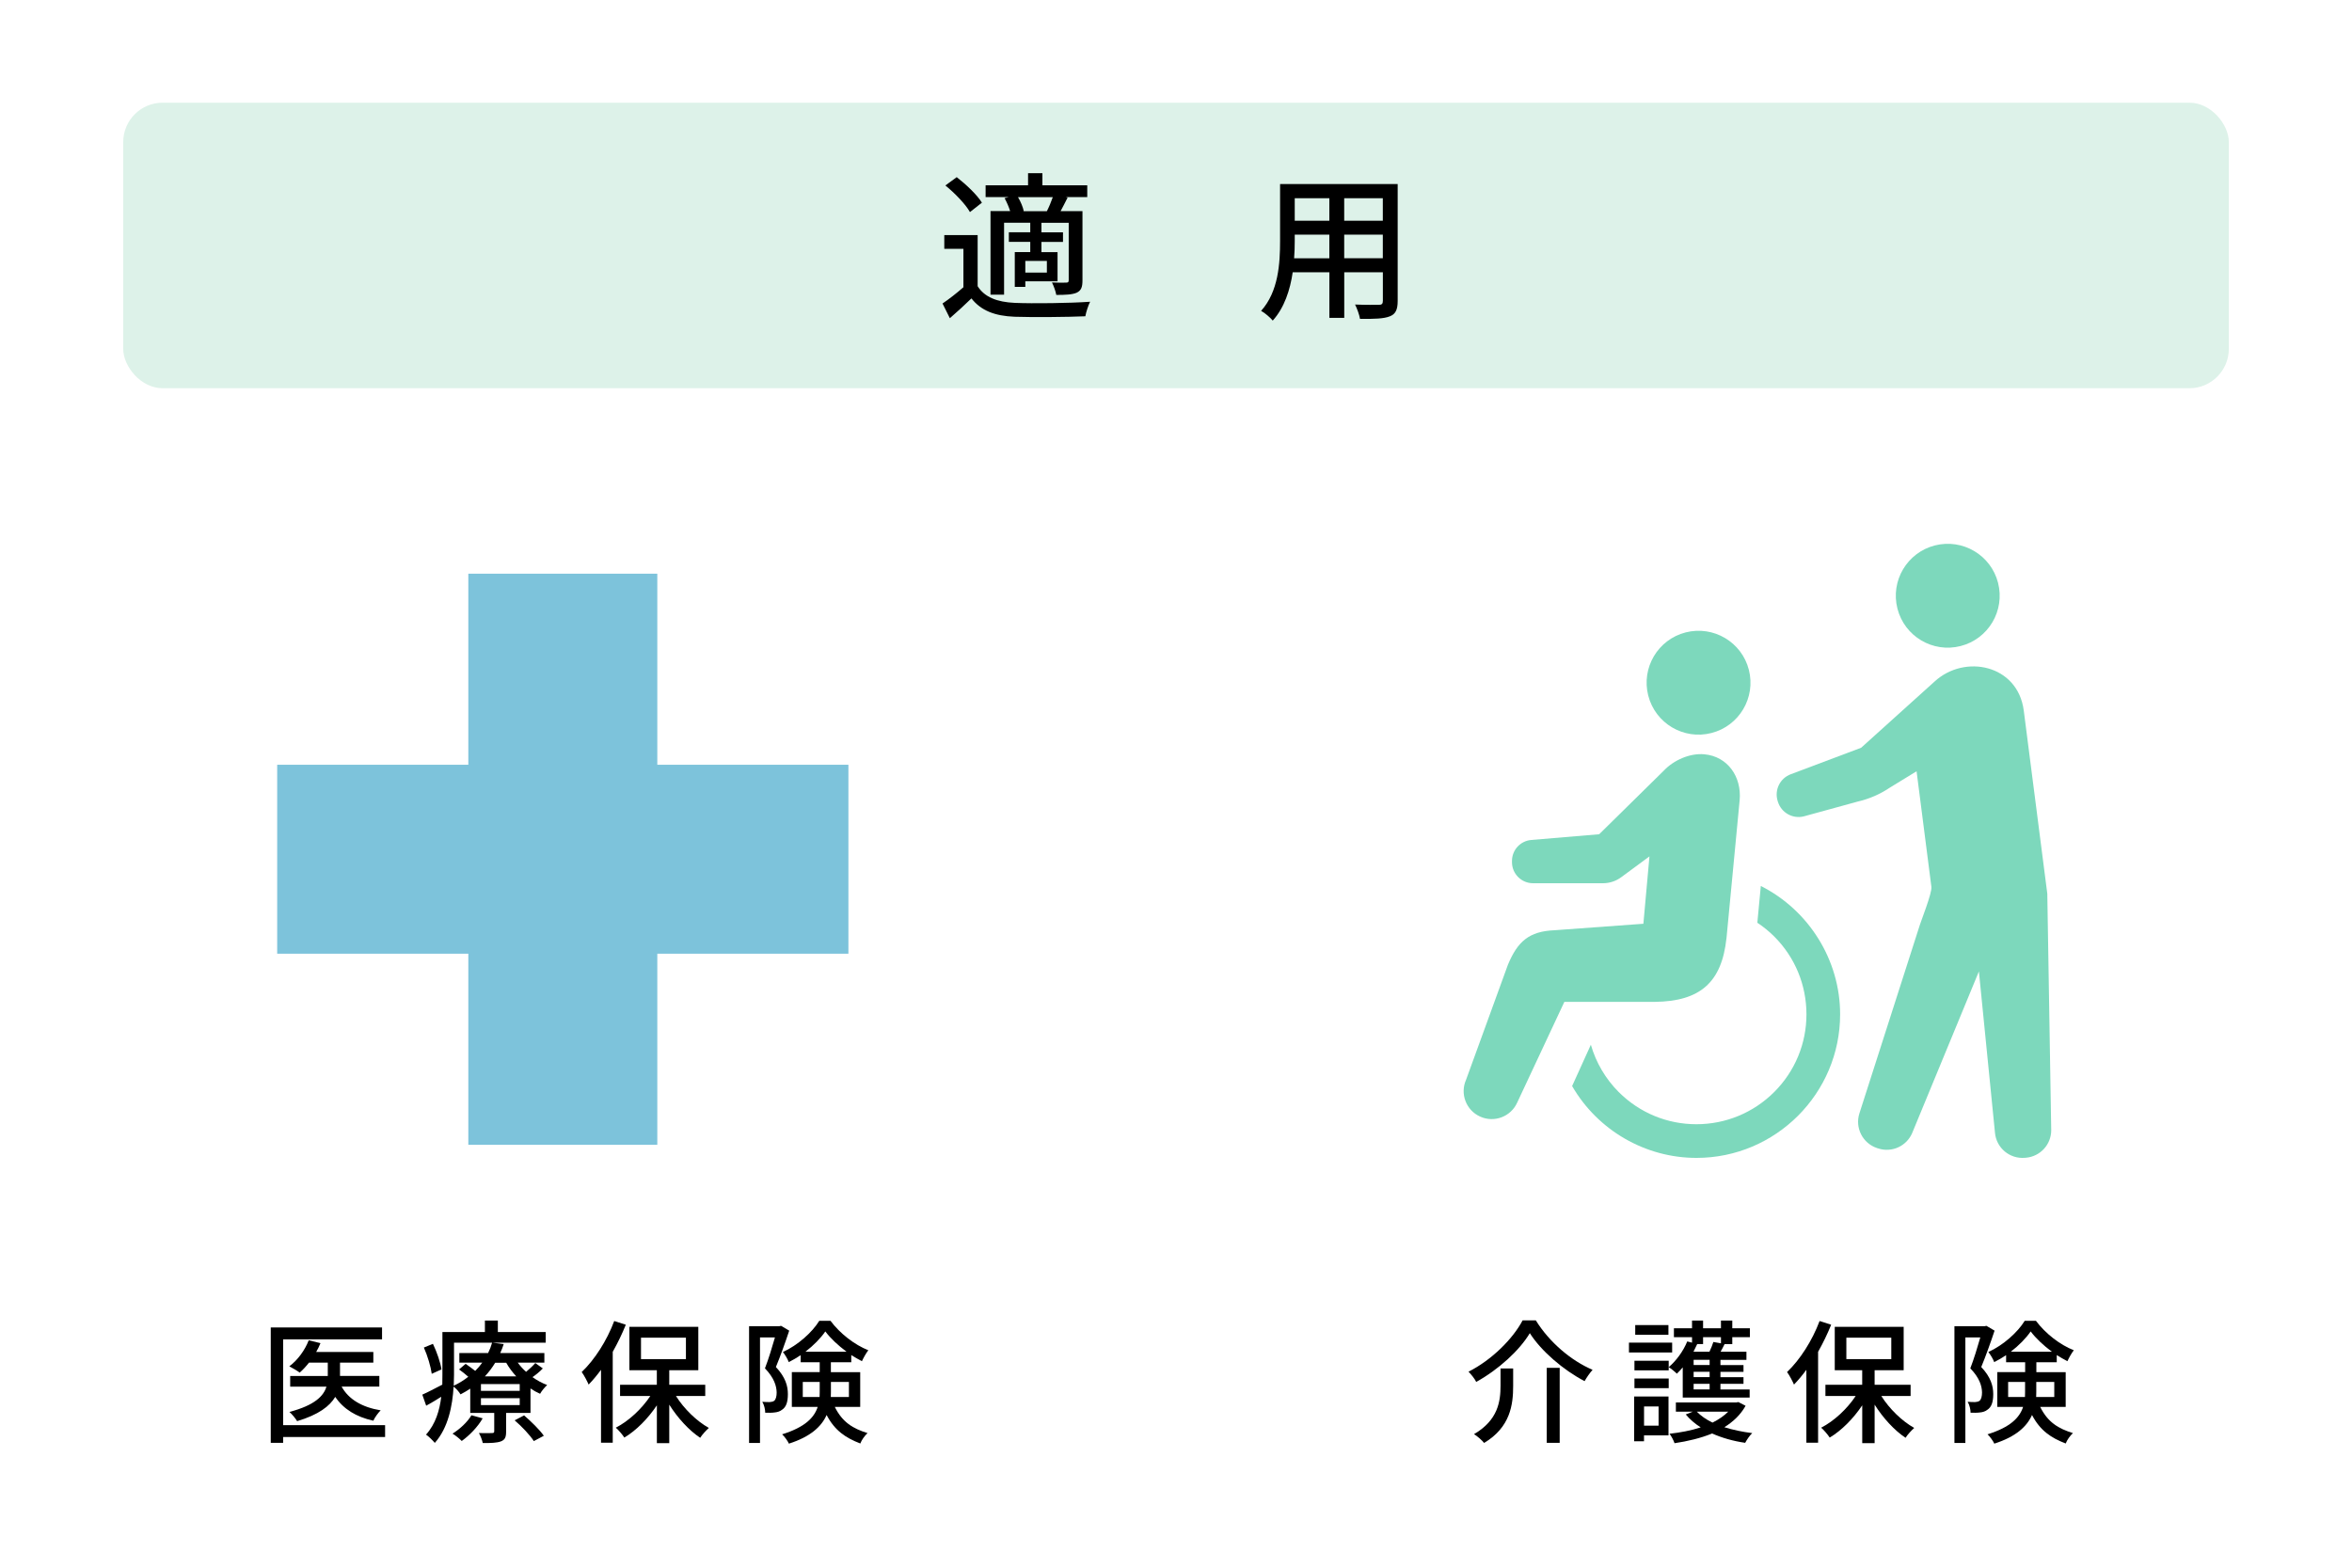 <?xml version="1.0" encoding="UTF-8"?><svg id="_レイヤー_2" xmlns="http://www.w3.org/2000/svg" viewBox="0 0 600 400"><defs><style>.cls-1{fill:#fff;}.cls-2{fill:#ddf2e9;}.cls-3{fill:#7dc3db;}.cls-4{fill:#7dd8bc;}</style></defs><g id="_レイヤー_2-2"><rect class="cls-1" width="600" height="400"/><rect class="cls-2" x="31.43" y="26.2" width="537.15" height="72.86" rx="10.07" ry="10.07"/><path d="M249.39,73.01c1.75,2.81,4.97,4.07,9.49,4.27,4.6.2,14.04.08,19.21-.29-.45.86-1.02,2.61-1.22,3.71-4.68.2-13.31.28-18.03.12-5.05-.2-8.55-1.55-11.03-4.68-1.71,1.67-3.5,3.3-5.5,5.05l-1.87-3.75c1.63-1.1,3.62-2.65,5.33-4.15v-9.81h-4.88v-3.5h8.51v13.03ZM247.44,54.12c-1.14-2.04-3.87-4.84-6.27-6.8l2.89-2.12c2.36,1.83,5.21,4.52,6.43,6.51l-3.05,2.4ZM257.41,50.29h-5.98v-3.01h10.83v-3.09h3.66v3.09h11.44v3.01h-5.5l.49.12c-.61,1.26-1.26,2.44-1.79,3.46h5.58v17.63c0,1.71-.29,2.61-1.47,3.18-1.14.49-2.81.57-5.21.57-.16-.94-.65-2.28-1.1-3.18,1.63.08,3.17.08,3.66.04.45,0,.61-.16.61-.61v-14.66h-6.96v2.44h5.5v2.44h-5.5v2.61h4.11v7.45h-8.22v1.42h-2.69v-8.88h3.95v-2.61h-5.46v-2.44h5.46v-2.44h-6.68v18.36h-3.46v-21.33h5.01c-.33-1.06-.86-2.28-1.42-3.3l1.14-.29ZM267.06,53.88c.53-1.02,1.1-2.4,1.51-3.58h-8.88c.69,1.14,1.26,2.56,1.47,3.54l-.16.04h6.07ZM267.06,66.58h-5.5v2.97h5.5v-2.97Z"/><path d="M356.55,76.8c0,2.2-.53,3.34-2,3.91-1.51.61-3.87.69-7.61.65-.16-1.02-.77-2.69-1.26-3.66,2.61.12,5.29.08,6.07.08.73,0,1.02-.24,1.02-1.02v-7.29h-9.85v11.64h-3.79v-11.64h-9.36c-.65,4.48-2.12,9.04-5.09,12.33-.57-.73-2.12-2.04-2.97-2.48,4.44-4.93,4.84-12.13,4.84-17.87v-14.49h30v29.84ZM339.12,65.89v-6.02h-8.83v1.63c0,1.38-.04,2.89-.16,4.4h9ZM330.29,50.58v5.74h8.83v-5.74h-8.83ZM352.76,50.58h-9.85v5.74h9.85v-5.74ZM352.76,65.89v-6.02h-9.85v6.02h9.85Z"/><rect class="cls-3" x="70.71" y="195.13" width="145.72" height="48.21"/><rect class="cls-3" x="70.71" y="195.13" width="145.72" height="48.21" transform="translate(362.81 75.67) rotate(90)"/><path class="cls-4" d="M436.59,187.03c7.09-1.81,11.36-9.03,9.55-16.12-1.81-7.09-9.03-11.36-16.12-9.55-7.09,1.81-11.36,9.03-9.55,16.12,1.81,7.09,9.03,11.37,16.12,9.55Z"/><path class="cls-4" d="M449.19,226.06l-.89,9.38c1.58,1.05,3.03,2.23,4.31,3.51,5.3,5.3,8.21,12.35,8.22,19.84,0,7.49-2.92,14.53-8.22,19.84-5.31,5.29-12.35,8.21-19.84,8.22-7.49,0-14.53-2.92-19.84-8.22-3.35-3.36-5.79-7.51-7.1-12.06l-4.78,10.54c6.55,11.31,18.68,18.33,31.72,18.33,20.2,0,36.65-16.44,36.65-36.65,0-13.76-7.92-26.53-20.23-32.73Z"/><path class="cls-4" d="M440.43,239.4l3.36-35.24c.54-5.94-3.04-11.15-8.99-11.7-3.81-.35-7.9,1.58-10.3,4.11l-16.55,16.29-17.32,1.46c-2.78.23-4.92,2.56-4.92,5.35v.32c0,2.96,2.41,5.37,5.37,5.37h17.84c1.68,0,3.31-.54,4.65-1.53l7.21-5.32-1.55,17.19-22.62,1.65c-6.57.26-9.46,2.89-11.93,8.79l-10.67,29.33c-1.62,3.6-.01,7.83,3.59,9.44,3.6,1.62,7.83.01,9.44-3.58l12.03-25.7h23.07c11.6-.13,17.08-5,18.28-16.22Z"/><path class="cls-4" d="M500.16,164.84c7.09-1.81,11.36-9.03,9.55-16.12-1.81-7.09-9.03-11.36-16.12-9.55-7.09,1.82-11.36,9.03-9.55,16.12,1.81,7.09,9.03,11.37,16.12,9.55Z"/><path class="cls-4" d="M522.28,228.11l-6.02-46.85c-1.54-11.67-15.05-14.44-22.74-7.37l-18.74,16.9-17.93,6.75c-2.76,1.01-4.24,4.01-3.37,6.82l.07.22c.86,2.76,3.7,4.39,6.52,3.74l13.81-3.79c2.96-.68,5.77-1.9,8.28-3.6l6.76-4.14,3.78,29.49c.21,1.63-2.75,8.86-3.23,10.6l-15.13,47.19c-1.19,3.69.83,7.66,4.52,8.87l.25.08c3.49,1.15,7.27-.57,8.7-3.95l17.01-41.21,4.1,41.15c.34,3.87,3.74,6.73,7.61,6.41l.27-.02c3.66-.31,6.47-3.36,6.47-7.03l-1-60.25Z"/><path d="M98.24,366.65h-26.01v1.5h-3.16v-29.44h28.39v3.03h-25.23v21.89h26.01v3.03ZM87.15,353.8c1.77,3.23,5.2,5.27,9.96,6.05-.65.65-1.5,1.8-1.87,2.65-4.45-.99-7.62-2.99-9.72-6.08-1.39,2.35-4.25,4.56-9.72,6.19-.41-.68-1.29-1.77-1.97-2.35,6.46-1.7,8.74-4.08,9.45-6.46h-9.25v-2.72h9.59v-3.4h-4.79c-.75.95-1.56,1.84-2.38,2.55-.61-.48-1.9-1.22-2.65-1.6,2.14-1.6,3.98-4.11,4.96-6.66l2.99.75c-.31.78-.68,1.53-1.09,2.24h14.58v2.72h-8.5v3.4h10.03v2.72h-9.62Z"/><path d="M138.46,349.17c-.78.82-1.73,1.6-2.62,2.21,1.19.85,2.45,1.53,3.74,2.01-.58.54-1.43,1.53-1.8,2.24-.85-.37-1.67-.82-2.45-1.36v6.25h-6.22v4.76c0,1.39-.27,2.07-1.29,2.48-1.09.41-2.52.44-4.66.44-.17-.78-.58-1.87-.99-2.55,1.46.03,2.89.03,3.33,0,.44,0,.58-.1.58-.48v-4.66h-6.12v-6.19c-.78.51-1.6,1.02-2.48,1.46-.38-.65-1.12-1.5-1.77-1.97-.27,4.83-1.36,10.5-4.79,14.35-.48-.58-1.63-1.73-2.24-2.11,2.45-2.72,3.47-6.22,3.88-9.66-1.29.82-2.58,1.6-3.84,2.28l-.99-2.82c1.33-.58,3.13-1.53,5.1-2.55.03-.88.03-1.73.03-2.55v-10.88h10.84v-2.92h3.3v2.92h12.21v2.72h-23.39v8.16c0,.88-.03,1.84-.07,2.82,1.39-.65,2.62-1.43,3.71-2.28-.71-.65-1.6-1.33-2.35-1.87l1.67-1.43c.75.51,1.67,1.19,2.45,1.8.68-.68,1.29-1.39,1.8-2.11h-5.85v-2.45h7.34c.44-.88.78-1.77,1.02-2.65l2.96.37c-.24.75-.54,1.53-.88,2.28h11.25v2.45h-6.8c.61.82,1.33,1.63,2.14,2.35.85-.71,1.8-1.6,2.35-2.24l1.9,1.36ZM110.14,350.53c-.24-1.77-1.05-4.55-2.01-6.7l2.31-.95c1.02,2.11,1.94,4.83,2.18,6.53l-2.48,1.12ZM123.13,361.89c-1.26,2.21-3.4,4.39-5.34,5.78-.51-.54-1.63-1.46-2.35-1.87,1.9-1.19,3.77-2.92,4.83-4.69l2.86.78ZM132.58,353.15h-9.89v1.73h9.89v-1.73ZM132.58,356.75h-9.89v1.77h9.89v-1.77ZM126.32,347.71c-.71,1.19-1.6,2.38-2.62,3.47h7.99c-.99-1.09-1.87-2.24-2.55-3.47h-2.82ZM133.7,361.14c1.8,1.56,4.01,3.71,5.03,5.2l-2.55,1.36c-.92-1.46-3.06-3.74-4.89-5.3l2.41-1.26Z"/><path d="M159.64,338.02c-.95,2.35-2.07,4.66-3.33,6.9v23.19h-2.99v-18.6c-1.02,1.39-2.11,2.69-3.16,3.77-.31-.75-1.19-2.45-1.77-3.2,3.3-3.13,6.43-8.02,8.3-13.02l2.96.95ZM172.43,356.18c2.07,3.3,5.3,6.43,8.4,8.16-.68.61-1.73,1.73-2.21,2.52-2.86-1.9-5.75-5.07-7.89-8.46v9.83h-3.16v-9.66c-2.28,3.4-5.27,6.43-8.3,8.23-.51-.78-1.46-1.9-2.18-2.52,3.26-1.67,6.6-4.76,8.81-8.09h-7.72v-2.86h9.38v-3.71h-7v-11.08h17.58v11.08h-7.41v3.71h9.18v2.86h-7.48ZM163.52,346.79h11.46v-5.47h-11.46v5.47Z"/><path d="M201.33,339.52c-.95,2.86-2.24,6.49-3.4,9.28,2.45,2.58,3.06,4.86,3.06,6.9s-.44,3.33-1.5,4.01c-.51.41-1.16.61-1.87.68-.68.1-1.56.1-2.41.07,0-.82-.27-2.01-.75-2.79.75.07,1.43.07,1.9.07.41-.03.82-.1,1.12-.31.44-.34.65-1.16.65-2.14-.04-1.67-.65-3.74-2.99-6.15.92-2.38,1.87-5.51,2.55-7.89h-3.81v26.92h-2.79v-29.78h7.68l.48-.1,2.07,1.22ZM212.95,358.96c1.97,3.98,4.66,5.54,8.36,6.7-.71.65-1.5,1.73-1.84,2.65-3.74-1.43-6.53-3.3-8.6-7.27-1.29,2.92-4.08,5.54-9.62,7.31-.27-.65-1.16-1.87-1.73-2.38,5.88-1.83,8.19-4.28,9.08-7h-6.6v-8.87h7.11v-2.52h-4.86v-1.8c-.99.65-2.01,1.26-3.03,1.77-.27-.75-.95-1.9-1.5-2.58,3.81-1.73,7.48-5.03,9.28-7.96h2.86c2.41,3.23,6.12,6.12,9.65,7.51-.58.75-1.22,1.9-1.63,2.79-.88-.44-1.8-.99-2.72-1.56v1.84h-5.2v2.52h7.48v8.87h-6.49ZM209.08,356.45c.03-.44.03-.85.03-1.29v-2.55h-4.32v3.84h4.28ZM215.95,344.89c-2.11-1.56-4.08-3.4-5.41-5.17-1.16,1.7-2.99,3.57-5.07,5.17h10.47ZM211.97,352.61v2.62c0,.41,0,.82-.03,1.22h4.62v-3.84h-4.59Z"/><path d="M376.59,352.61c-.37-.78-1.29-1.94-1.97-2.62,5.95-2.99,11.35-8.43,13.8-13.09h3.37c3.47,5.61,9.08,10.33,14.48,12.61-.75.85-1.5,1.94-2.04,2.89-5.41-2.82-11.08-7.68-13.97-12.24-2.62,4.39-7.96,9.28-13.67,12.44ZM386.01,349.17v4.45c0,4.79-.71,10.54-7.41,14.55-.54-.68-1.77-1.77-2.58-2.24,6.12-3.57,6.77-8.33,6.77-12.38v-4.39h3.23ZM397.88,349v19.14h-3.3v-19.14h3.3Z"/><path d="M426.57,345.09h-11.02v-2.52h11.02v2.52ZM425.65,366.24h-6.26v1.5h-2.52v-11.42h8.77v9.93ZM425.69,347.2v2.45h-8.74v-2.45h8.74ZM416.95,351.72h8.74v2.48h-8.74v-2.48ZM425.62,340.57h-8.47v-2.48h8.47v2.48ZM419.4,358.86v4.9h3.71v-4.9h-3.71ZM429.26,348.9c-.48.58-.99,1.12-1.5,1.6-.44-.48-1.46-1.29-2.07-1.67,1.94-1.63,3.71-4.08,4.73-6.56l1.22.31v-1.39h-4.62v-2.28h4.62v-1.97h2.82v1.97h4.56v-1.97h2.89v1.97h4.49v2.28h-4.49v1.77h-1.97c-.34.68-.68,1.36-1.02,1.94h6.6v2.07h-6.63v1.33h5.88v1.73h-5.88v1.36h5.88v1.7h-5.88v1.43h7.45v2.07h-17.07v-7.68ZM445.3,358.69c-1.26,2.28-3.13,4.04-5.41,5.47,2.18.68,4.59,1.19,7.11,1.5-.65.58-1.43,1.77-1.8,2.48-3.03-.44-5.92-1.26-8.43-2.38-2.92,1.19-6.19,1.97-9.59,2.48-.24-.71-.82-1.84-1.29-2.41,2.75-.31,5.51-.82,7.96-1.63-1.5-.95-2.79-2.07-3.81-3.3l1.8-.71h-4.32v-2.35h15.43l.51-.1,1.84.95ZM434.46,341.18v1.77h-1.5c-.31.65-.61,1.29-.95,1.94h4.08c.41-.85.78-1.8.99-2.48l1.94.34v-1.56h-4.56ZM436.13,346.96h-4.08v1.33h4.08v-1.33ZM436.13,350.02h-4.08v1.36h4.08v-1.36ZM436.13,353.08h-4.08v1.43h4.08v-1.43ZM432.86,360.19c1.02,1.05,2.38,2.01,4.01,2.79,1.56-.78,2.92-1.7,4.01-2.79h-8.02Z"/><path d="M467.13,338.02c-.95,2.35-2.07,4.66-3.33,6.9v23.19h-2.99v-18.6c-1.02,1.39-2.11,2.69-3.16,3.77-.31-.75-1.19-2.45-1.77-3.2,3.3-3.13,6.43-8.02,8.3-13.02l2.96.95ZM479.92,356.18c2.07,3.3,5.3,6.43,8.4,8.16-.68.61-1.73,1.73-2.21,2.52-2.86-1.9-5.75-5.07-7.89-8.46v9.83h-3.16v-9.66c-2.28,3.4-5.27,6.43-8.3,8.23-.51-.78-1.46-1.9-2.18-2.52,3.26-1.67,6.6-4.76,8.81-8.09h-7.72v-2.86h9.38v-3.71h-7v-11.08h17.58v11.08h-7.41v3.71h9.18v2.86h-7.48ZM471.01,346.79h11.46v-5.47h-11.46v5.47Z"/><path d="M508.82,339.52c-.95,2.86-2.24,6.49-3.4,9.28,2.45,2.58,3.06,4.86,3.06,6.9s-.44,3.33-1.5,4.01c-.51.41-1.16.61-1.87.68-.68.1-1.56.1-2.41.07,0-.82-.27-2.01-.75-2.79.75.07,1.43.07,1.9.07.41-.03.82-.1,1.12-.31.44-.34.65-1.16.65-2.14-.03-1.67-.65-3.74-2.99-6.15.92-2.38,1.87-5.51,2.55-7.89h-3.81v26.92h-2.79v-29.78h7.68l.48-.1,2.07,1.22ZM520.45,358.96c1.97,3.98,4.66,5.54,8.36,6.7-.71.65-1.5,1.73-1.84,2.65-3.74-1.43-6.53-3.3-8.6-7.27-1.29,2.92-4.08,5.54-9.62,7.31-.27-.65-1.16-1.87-1.73-2.38,5.88-1.83,8.19-4.28,9.08-7h-6.59v-8.87h7.11v-2.52h-4.86v-1.8c-.99.65-2.01,1.26-3.03,1.77-.27-.75-.95-1.9-1.5-2.58,3.81-1.73,7.48-5.03,9.28-7.96h2.86c2.41,3.23,6.12,6.12,9.66,7.51-.58.75-1.22,1.9-1.63,2.79-.88-.44-1.8-.99-2.72-1.56v1.84h-5.2v2.52h7.48v8.87h-6.49ZM516.57,356.45c.03-.44.03-.85.03-1.29v-2.55h-4.32v3.84h4.28ZM523.44,344.89c-2.11-1.56-4.08-3.4-5.41-5.17-1.16,1.7-2.99,3.57-5.07,5.17h10.47ZM519.46,352.61v2.62c0,.41,0,.82-.03,1.22h4.62v-3.84h-4.59Z"/></g></svg>